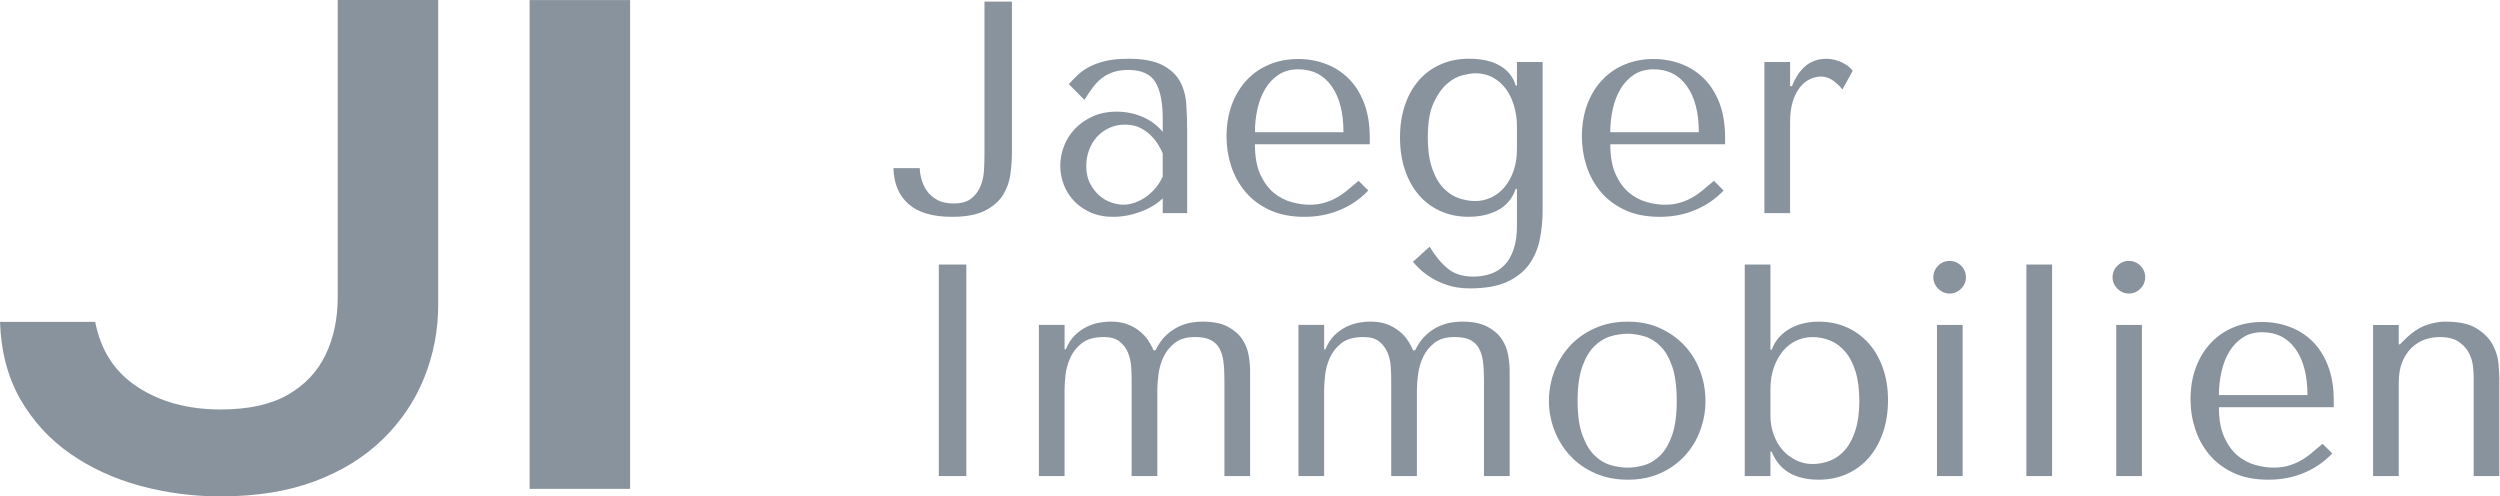 <svg width="554" height="110" viewBox="0 0 554 110" fill="none" xmlns="http://www.w3.org/2000/svg">
<path d="M224.247 0.354H218.158V34.173C218.158 35.25 218.122 36.424 218.055 37.693C217.989 38.966 217.729 40.148 217.285 41.245C216.838 42.333 216.158 43.248 215.247 43.983C214.327 44.721 213.019 45.09 211.318 45.09C209.849 45.09 208.635 44.823 207.676 44.289C206.714 43.755 205.956 43.087 205.394 42.282C204.84 41.476 204.439 40.616 204.196 39.705C203.944 38.793 203.819 37.976 203.819 37.261H197.993C198.079 40.699 199.195 43.354 201.34 45.228C203.485 47.11 206.698 48.049 210.98 48.049C214.064 48.049 216.5 47.589 218.287 46.67C220.075 45.758 221.402 44.596 222.275 43.189C223.139 41.783 223.685 40.255 223.909 38.605C224.133 36.955 224.243 35.415 224.243 33.989V0.361L224.247 0.354ZM249.958 13.015C253.211 13.015 255.733 13.47 257.517 14.386C259.304 15.297 260.612 16.491 261.445 17.969C262.27 19.442 262.745 21.143 262.875 23.064C263.008 24.985 263.079 26.949 263.079 28.96V47.235H257.662V43.959C256.362 45.212 254.708 46.206 252.7 46.941C250.693 47.679 248.681 48.049 246.674 48.049C244.753 48.049 243.06 47.715 241.591 47.043C240.117 46.375 238.888 45.499 237.906 44.427C236.92 43.358 236.181 42.152 235.694 40.812C235.199 39.473 234.952 38.11 234.952 36.723C234.952 35.336 235.219 33.867 235.753 32.441C236.295 31.015 237.1 29.73 238.169 28.587C239.238 27.452 240.554 26.525 242.117 25.806C243.681 25.095 245.464 24.741 247.475 24.741C249.483 24.741 251.396 25.13 253.207 25.908C255.014 26.694 256.499 27.797 257.662 29.227V26.344C257.662 22.683 257.116 19.96 256.02 18.177C254.924 16.389 252.924 15.498 250.025 15.498C248.772 15.498 247.68 15.655 246.749 15.965C245.81 16.275 244.969 16.712 244.231 17.273C243.492 17.827 242.812 18.519 242.192 19.343C241.571 20.176 240.942 21.104 240.314 22.125L236.833 18.644C237.454 17.977 238.114 17.305 238.813 16.637C239.505 15.969 240.353 15.364 241.359 14.83C242.361 14.296 243.555 13.859 244.942 13.522C246.32 13.192 247.994 13.023 249.966 13.023M257.658 39.135V33.981C257.434 33.439 257.112 32.814 256.684 32.103C256.259 31.384 255.709 30.693 255.042 30.025C254.374 29.357 253.568 28.788 252.637 28.32C251.698 27.852 250.583 27.621 249.29 27.621C247.998 27.621 246.808 27.876 245.739 28.383C244.663 28.898 243.759 29.565 243.028 30.39C242.29 31.223 241.72 32.197 241.312 33.313C240.911 34.429 240.715 35.588 240.715 36.794C240.715 38.22 240.97 39.457 241.485 40.506C241.999 41.555 242.655 42.447 243.453 43.185C244.258 43.924 245.15 44.47 246.132 44.827C247.118 45.185 248.061 45.365 248.953 45.365C249.797 45.365 250.657 45.208 251.53 44.89C252.394 44.58 253.219 44.148 254.004 43.59C254.782 43.028 255.486 42.368 256.114 41.61C256.735 40.852 257.249 40.027 257.658 39.135ZM278.094 31.97H303.542V30.559C303.542 27.57 303.118 24.977 302.265 22.789C301.421 20.605 300.27 18.797 298.816 17.372C297.37 15.945 295.685 14.873 293.764 14.154C291.843 13.435 289.812 13.078 287.667 13.078C285.393 13.078 283.299 13.47 281.378 14.256C279.457 15.034 277.783 16.169 276.353 17.666C274.927 19.167 273.812 20.978 273.006 23.095C272.201 25.221 271.8 27.621 271.8 30.3C271.8 32.531 272.146 34.708 272.833 36.825C273.529 38.95 274.582 40.848 275.988 42.517C277.394 44.195 279.182 45.534 281.346 46.536C283.511 47.546 286.064 48.049 289.007 48.049C291.949 48.049 294.503 47.546 296.911 46.536C299.327 45.534 301.425 44.093 303.212 42.215L301.059 40.074C300.124 40.879 299.248 41.618 298.419 42.286C297.59 42.953 296.754 43.515 295.901 43.959C295.057 44.407 294.173 44.749 293.253 44.992C292.342 45.244 291.325 45.369 290.209 45.369C288.956 45.369 287.632 45.177 286.229 44.792C284.823 44.415 283.515 43.735 282.301 42.753C281.095 41.771 280.093 40.412 279.288 38.675C278.49 36.931 278.09 34.7 278.09 31.977M297.708 29.29H278.094C278.094 27.503 278.282 25.774 278.663 24.097C279.04 22.427 279.622 20.942 280.4 19.642C281.185 18.35 282.179 17.312 283.381 16.527C284.583 15.749 286.013 15.36 287.663 15.36C290.837 15.36 293.304 16.598 295.072 19.073C296.832 21.547 297.712 24.953 297.712 29.29M336.156 41.873V50.052C336.156 52.103 335.908 53.839 335.413 55.269C334.926 56.703 334.247 57.866 333.374 58.761C332.502 59.657 331.473 60.301 330.291 60.698C329.108 61.095 327.847 61.295 326.508 61.295C324.147 61.295 322.237 60.694 320.784 59.488C319.338 58.282 318.006 56.679 316.797 54.668L313.112 58.015C313.43 58.416 313.925 58.938 314.593 59.586C315.261 60.235 316.109 60.883 317.13 61.523C318.16 62.171 319.385 62.729 320.815 63.197C322.249 63.672 323.88 63.908 325.706 63.908C329.1 63.908 331.85 63.428 333.944 62.466C336.038 61.504 337.672 60.219 338.835 58.612C339.99 57.009 340.784 55.171 341.208 53.093C341.632 51.015 341.848 48.862 341.848 46.63V13.745H336.156V18.97H335.881C335.347 17.096 334.199 15.635 332.44 14.586C330.676 13.537 328.362 13.015 325.498 13.015C323.223 13.015 321.153 13.427 319.279 14.252C317.398 15.077 315.787 16.248 314.451 17.764C313.112 19.285 312.078 21.119 311.348 23.264C310.609 25.401 310.24 27.79 310.24 30.43C310.24 33.069 310.609 35.529 311.348 37.693C312.078 39.858 313.112 41.712 314.451 43.252C315.791 44.788 317.386 45.967 319.24 46.791C321.094 47.624 323.161 48.041 325.439 48.041C327.934 48.041 330.11 47.546 331.964 46.56C333.818 45.578 335.123 44.018 335.881 41.873H336.156ZM336.156 28.014V32.975C336.156 34.849 335.901 36.499 335.386 37.925C334.871 39.351 334.192 40.557 333.347 41.539C332.495 42.525 331.508 43.276 330.393 43.782C329.277 44.297 328.118 44.552 326.912 44.552C325.844 44.552 324.693 44.364 323.463 43.983C322.237 43.605 321.102 42.898 320.053 41.873C318.996 40.852 318.124 39.402 317.437 37.52C316.745 35.647 316.404 33.238 316.404 30.296C316.404 27.169 316.828 24.682 317.673 22.828C318.525 20.974 319.519 19.556 320.654 18.578C321.79 17.591 322.952 16.951 324.135 16.66C325.317 16.378 326.244 16.236 326.916 16.236C328.389 16.236 329.705 16.558 330.864 17.199C332.027 17.847 333.001 18.719 333.787 19.815C334.565 20.903 335.154 22.164 335.551 23.598C335.955 25.024 336.16 26.497 336.16 28.014M356.835 31.97H382.283V30.559C382.283 27.57 381.859 24.977 381.015 22.789C380.162 20.605 379.011 18.797 377.565 17.372C376.112 15.945 374.427 14.873 372.513 14.154C370.592 13.435 368.561 13.078 366.417 13.078C364.138 13.078 362.04 13.47 360.127 14.256C358.206 15.034 356.533 16.169 355.103 17.666C353.669 19.167 352.553 20.978 351.756 23.095C350.95 25.221 350.55 27.621 350.55 30.3C350.55 32.531 350.895 34.708 351.583 36.825C352.274 38.95 353.323 40.848 354.729 42.517C356.136 44.195 357.923 45.534 360.088 46.536C362.252 47.546 364.81 48.049 367.76 48.049C370.71 48.049 373.248 47.546 375.664 46.536C378.072 45.534 380.17 44.093 381.953 42.215L379.812 40.074C378.874 40.879 377.99 41.618 377.165 42.286C376.34 42.953 375.503 43.515 374.658 43.959C373.806 44.407 372.922 44.749 372.011 44.992C371.099 45.244 370.082 45.369 368.966 45.369C367.713 45.369 366.385 45.177 364.979 44.792C363.572 44.415 362.268 43.735 361.062 42.753C359.856 41.771 358.854 40.412 358.049 38.675C357.244 36.931 356.843 34.7 356.843 31.977M376.458 29.29H356.835C356.835 27.503 357.024 25.774 357.405 24.097C357.782 22.427 358.367 20.942 359.149 19.642C359.927 18.35 360.921 17.312 362.131 16.527C363.333 15.749 364.763 15.36 366.413 15.36C369.587 15.36 372.05 16.598 373.81 19.073C375.574 21.547 376.458 24.953 376.458 29.29ZM396.681 13.745H390.989V47.231H396.681V27.008C396.681 25.181 396.893 23.63 397.321 22.349C397.746 21.076 398.296 20.043 398.964 19.245C399.631 18.44 400.366 17.859 401.167 17.501C401.973 17.144 402.755 16.963 403.513 16.963C404.542 16.963 405.493 17.297 406.365 17.969C407.237 18.636 407.873 19.265 408.274 19.846L410.549 15.698C410.148 15.164 409.672 14.716 409.119 14.358C408.557 14.001 407.995 13.718 407.433 13.518C406.879 13.321 406.369 13.188 405.901 13.121C405.426 13.054 405.08 13.019 404.856 13.019C402.982 13.019 401.419 13.533 400.17 14.563C398.924 15.584 397.899 17.1 397.094 19.108H396.689V13.749L396.681 13.745ZM214.139 58.624H208.042V105.502H214.139V58.624ZM230.214 105.494H235.906V86.41C235.906 85.604 235.969 84.544 236.099 83.224C236.232 81.912 236.582 80.619 237.144 79.346C237.698 78.074 238.558 76.978 239.721 76.058C240.876 75.147 242.506 74.687 244.612 74.687C246.128 74.687 247.299 75.021 248.124 75.693C248.949 76.365 249.565 77.19 249.97 78.168C250.371 79.15 250.602 80.175 250.669 81.252C250.736 82.32 250.771 83.259 250.771 84.061V105.49H256.464V86.406C256.464 85.424 256.55 84.253 256.727 82.886C256.908 81.527 257.289 80.246 257.862 79.04C258.444 77.834 259.284 76.809 260.38 75.956C261.476 75.112 262.961 74.687 264.835 74.687C266.214 74.687 267.33 74.888 268.182 75.284C269.027 75.689 269.687 76.294 270.162 77.099C270.63 77.897 270.94 78.879 271.097 80.042C271.254 81.204 271.329 82.544 271.329 84.061V105.49H277.021V82.124C277.021 81.094 276.911 79.948 276.687 78.675C276.463 77.402 275.984 76.219 275.246 75.123C274.507 74.027 273.435 73.112 272.028 72.373C270.622 71.635 268.756 71.266 266.438 71.266C265.77 71.266 264.988 71.332 264.093 71.47C263.201 71.603 262.262 71.894 261.284 72.342C260.302 72.79 259.351 73.434 258.432 74.279C257.52 75.131 256.727 76.247 256.059 77.626H255.592C255.321 76.915 254.943 76.192 254.456 75.453C253.961 74.715 253.337 74.035 252.578 73.415C251.82 72.786 250.917 72.271 249.868 71.871C248.819 71.466 247.558 71.262 246.085 71.262C245.417 71.262 244.612 71.34 243.669 71.493C242.734 71.654 241.799 71.961 240.86 72.405C239.921 72.853 239.037 73.473 238.212 74.271C237.387 75.076 236.708 76.129 236.173 77.425H235.91V71.996H230.218V105.482L230.214 105.494ZM287.734 105.494H293.426V86.41C293.426 85.604 293.493 84.544 293.631 83.224C293.764 81.912 294.11 80.619 294.664 79.346C295.226 78.074 296.086 76.978 297.241 76.058C298.404 75.147 300.034 74.687 302.132 74.687C303.648 74.687 304.819 75.021 305.652 75.693C306.477 76.361 307.089 77.19 307.49 78.168C307.891 79.15 308.123 80.175 308.189 81.252C308.256 82.32 308.291 83.259 308.291 84.061V105.49H313.984V86.406C313.984 85.424 314.074 84.253 314.259 82.886C314.436 81.527 314.813 80.246 315.394 79.04C315.976 77.834 316.812 76.809 317.9 75.956C318.996 75.112 320.481 74.687 322.355 74.687C323.742 74.687 324.858 74.888 325.702 75.284C326.555 75.689 327.215 76.294 327.682 77.099C328.15 77.897 328.46 78.879 328.617 80.042C328.774 81.204 328.849 82.544 328.849 84.061V105.49H334.541V82.124C334.541 81.094 334.431 79.948 334.207 78.675C333.983 77.402 333.508 76.219 332.777 75.123C332.039 74.027 330.966 73.112 329.56 72.373C328.154 71.635 326.288 71.266 323.97 71.266C323.302 71.266 322.52 71.332 321.625 71.47C320.733 71.603 319.79 71.894 318.804 72.342C317.822 72.79 316.875 73.434 315.964 74.279C315.052 75.131 314.259 76.247 313.591 77.626H313.116C312.852 76.915 312.471 76.192 311.98 75.453C311.493 74.715 310.869 74.035 310.102 73.415C309.344 72.786 308.441 72.271 307.392 71.871C306.343 71.466 305.082 71.262 303.609 71.262C302.941 71.262 302.136 71.34 301.205 71.493C300.266 71.654 299.323 71.961 298.384 72.405C297.449 72.853 296.573 73.473 295.744 74.271C294.919 75.076 294.236 76.129 293.693 77.425H293.43V71.996H287.738V105.482L287.734 105.494ZM377.931 88.834C377.931 91.155 377.53 93.371 376.725 95.488C375.927 97.614 374.78 99.476 373.283 101.078C371.783 102.689 369.972 103.962 367.854 104.905C365.729 105.84 363.352 106.303 360.72 106.303C358.041 106.303 355.621 105.824 353.457 104.862C351.292 103.899 349.461 102.618 347.969 101.016C346.472 99.405 345.313 97.543 344.488 95.425C343.655 93.3 343.239 91.104 343.239 88.83C343.239 86.555 343.655 84.281 344.488 82.163C345.313 80.038 346.472 78.176 347.969 76.573C349.465 74.962 351.292 73.678 353.457 72.719C355.621 71.757 358.041 71.277 360.72 71.277C363.4 71.277 365.729 71.757 367.854 72.719C369.972 73.682 371.783 74.966 373.283 76.573C374.78 78.176 375.923 80.038 376.725 82.163C377.53 84.281 377.931 86.504 377.931 88.83M371.567 88.834C371.567 85.707 371.233 83.173 370.561 81.224C369.893 79.284 369.021 77.779 367.953 76.71C366.876 75.642 365.694 74.915 364.401 74.53C363.109 74.153 361.86 73.96 360.646 73.96C359.432 73.96 358.194 74.149 356.902 74.53C355.602 74.915 354.407 75.642 353.319 76.71C352.223 77.779 351.331 79.284 350.64 81.224C349.945 83.173 349.595 85.71 349.595 88.834C349.595 91.957 349.945 94.42 350.64 96.364C351.331 98.305 352.223 99.814 353.319 100.89C354.407 101.958 355.602 102.681 356.902 103.062C358.194 103.439 359.444 103.632 360.646 103.632C361.848 103.632 363.109 103.443 364.401 103.062C365.694 102.685 366.876 101.958 367.953 100.89C369.021 99.814 369.889 98.305 370.561 96.364C371.233 94.424 371.567 91.913 371.567 88.834ZM386.636 105.502V58.624H392.328V77.508H392.603C393.051 76.353 393.641 75.379 394.379 74.597C395.11 73.819 395.947 73.183 396.885 72.688C397.824 72.193 398.818 71.835 399.867 71.611C400.916 71.387 401.973 71.277 403.041 71.277C405.273 71.277 407.327 71.69 409.201 72.515C411.083 73.348 412.701 74.522 414.061 76.035C415.42 77.551 416.48 79.382 417.235 81.523C418.001 83.668 418.382 86.056 418.382 88.688C418.382 91.32 418.001 93.787 417.235 95.952C416.477 98.124 415.42 99.978 414.061 101.511C412.701 103.054 411.079 104.237 409.201 105.062C407.327 105.887 405.273 106.299 403.041 106.299C397.73 106.299 394.249 104.221 392.6 100.069H392.325V105.498H386.632L386.636 105.502ZM392.328 86.284V92.11C392.328 93.583 392.564 94.978 393.039 96.29C393.507 97.61 394.163 98.749 395.008 99.707C395.86 100.67 396.854 101.424 397.989 101.982C399.125 102.544 400.342 102.823 401.643 102.823C403.022 102.823 404.349 102.567 405.622 102.053C406.895 101.538 407.999 100.725 408.942 99.609C409.885 98.494 410.631 97.044 411.185 95.257C411.747 93.469 412.026 91.328 412.026 88.834C412.026 86.339 411.747 84.115 411.185 82.328C410.631 80.541 409.873 79.079 408.91 77.944C407.948 76.809 406.844 75.984 405.591 75.469C404.338 74.954 403.026 74.699 401.643 74.699C400.39 74.699 399.207 74.954 398.091 75.469C396.976 75.984 395.99 76.742 395.137 77.744C394.293 78.753 393.613 79.971 393.098 81.397C392.584 82.823 392.328 84.453 392.328 86.288M434.924 72.008H429.232V105.494H434.924V72.008ZM428.431 61.425C428.431 62.407 428.784 63.256 429.495 63.971C430.214 64.689 431.063 65.047 432.041 65.047C433.019 65.047 433.872 64.689 434.587 63.971C435.298 63.252 435.651 62.403 435.651 61.425C435.651 60.447 435.298 59.594 434.587 58.879C433.868 58.168 433.019 57.815 432.041 57.815C431.063 57.815 430.21 58.168 429.495 58.879C428.784 59.598 428.431 60.447 428.431 61.425ZM454.739 105.502V58.624H449.047V105.502H454.739ZM474.649 72.008H468.956V105.494H474.649V72.008ZM468.143 61.425C468.143 62.407 468.501 63.256 469.22 63.971C469.939 64.686 470.787 65.047 471.765 65.047C472.743 65.047 473.596 64.689 474.311 63.971C475.022 63.252 475.376 62.403 475.376 61.425C475.376 60.447 475.022 59.594 474.311 58.879C473.592 58.168 472.743 57.815 471.765 57.815C470.787 57.815 469.935 58.168 469.22 58.879C468.501 59.598 468.143 60.447 468.143 61.425ZM491.714 90.232H517.162V88.834C517.162 85.836 516.738 83.247 515.885 81.063C515.041 78.879 513.89 77.068 512.436 75.634C510.991 74.208 509.305 73.139 507.384 72.428C505.463 71.71 503.432 71.352 501.287 71.352C499.013 71.352 496.919 71.741 494.998 72.519C493.077 73.305 491.403 74.444 489.974 75.936C488.548 77.433 487.432 79.24 486.627 81.366C485.821 83.483 485.42 85.879 485.42 88.559C485.42 90.79 485.77 92.97 486.465 95.091C487.157 97.209 488.206 99.106 489.612 100.784C491.019 102.453 492.806 103.793 494.971 104.803C497.135 105.804 499.689 106.303 502.631 106.303C505.573 106.303 508.127 105.804 510.535 104.803C512.951 103.793 515.049 102.355 516.836 100.481L514.683 98.34C513.748 99.146 512.872 99.884 512.043 100.552C511.219 101.22 510.378 101.782 509.525 102.226C508.681 102.673 507.801 103.015 506.885 103.259C505.966 103.502 504.949 103.624 503.833 103.624C502.58 103.624 501.256 103.436 499.854 103.054C498.447 102.677 497.139 101.998 495.925 101.016C494.723 100.034 493.717 98.67 492.912 96.926C492.115 95.186 491.714 92.954 491.714 90.228M511.329 87.553H491.714C491.714 85.766 491.902 84.037 492.283 82.367C492.661 80.69 493.242 79.205 494.02 77.912C494.806 76.612 495.799 75.575 497.001 74.797C498.204 74.012 499.634 73.619 501.283 73.619C504.458 73.619 506.925 74.86 508.693 77.343C510.452 79.818 511.332 83.22 511.332 87.549M548.161 105.502H553.854V83.809C553.854 83.004 553.791 81.9 553.661 80.49C553.528 79.083 553.092 77.7 552.353 76.341C551.615 74.974 550.444 73.792 548.833 72.79C547.23 71.78 544.952 71.277 542.006 71.277C540.713 71.238 539.264 71.493 537.653 72.047C536.05 72.609 534.467 73.67 532.903 75.233L531.827 76.298H531.564V72.016H525.872V105.502H531.564V84.811C531.564 83.067 531.807 81.566 532.295 80.317C532.79 79.071 533.457 78.022 534.302 77.17C535.154 76.325 536.125 75.697 537.213 75.292C538.309 74.892 539.44 74.695 540.603 74.695C542.477 74.695 543.927 75.064 544.956 75.803C545.977 76.541 546.724 77.398 547.199 78.38C547.666 79.362 547.941 80.34 548.032 81.322C548.118 82.308 548.165 83.027 548.165 83.475V105.502H548.161Z" fill="#89939E"/>
<path d="M74.837 65.962V0H97.107V67.475C97.107 73.163 96.074 78.576 94.003 83.711C91.941 88.845 88.873 93.394 84.799 97.358C80.725 101.322 75.705 104.422 69.73 106.653C63.758 108.884 56.809 110 48.889 110C42.745 110 36.801 109.218 31.05 107.655C25.307 106.091 20.145 103.722 15.564 100.54C10.992 97.354 7.307 93.336 4.514 88.488C1.729 83.632 0.22 77.909 0 71.321H21.096C22.321 77.685 25.472 82.517 30.551 85.809C35.631 89.097 41.743 90.739 48.885 90.739C55.022 90.739 59.987 89.655 63.782 87.482C67.577 85.306 70.366 82.344 72.153 78.604C73.941 74.864 74.833 70.649 74.833 65.962M117.362 108.334V0.008H139.632V108.334H117.362Z" fill="#89939E"/>
</svg>

